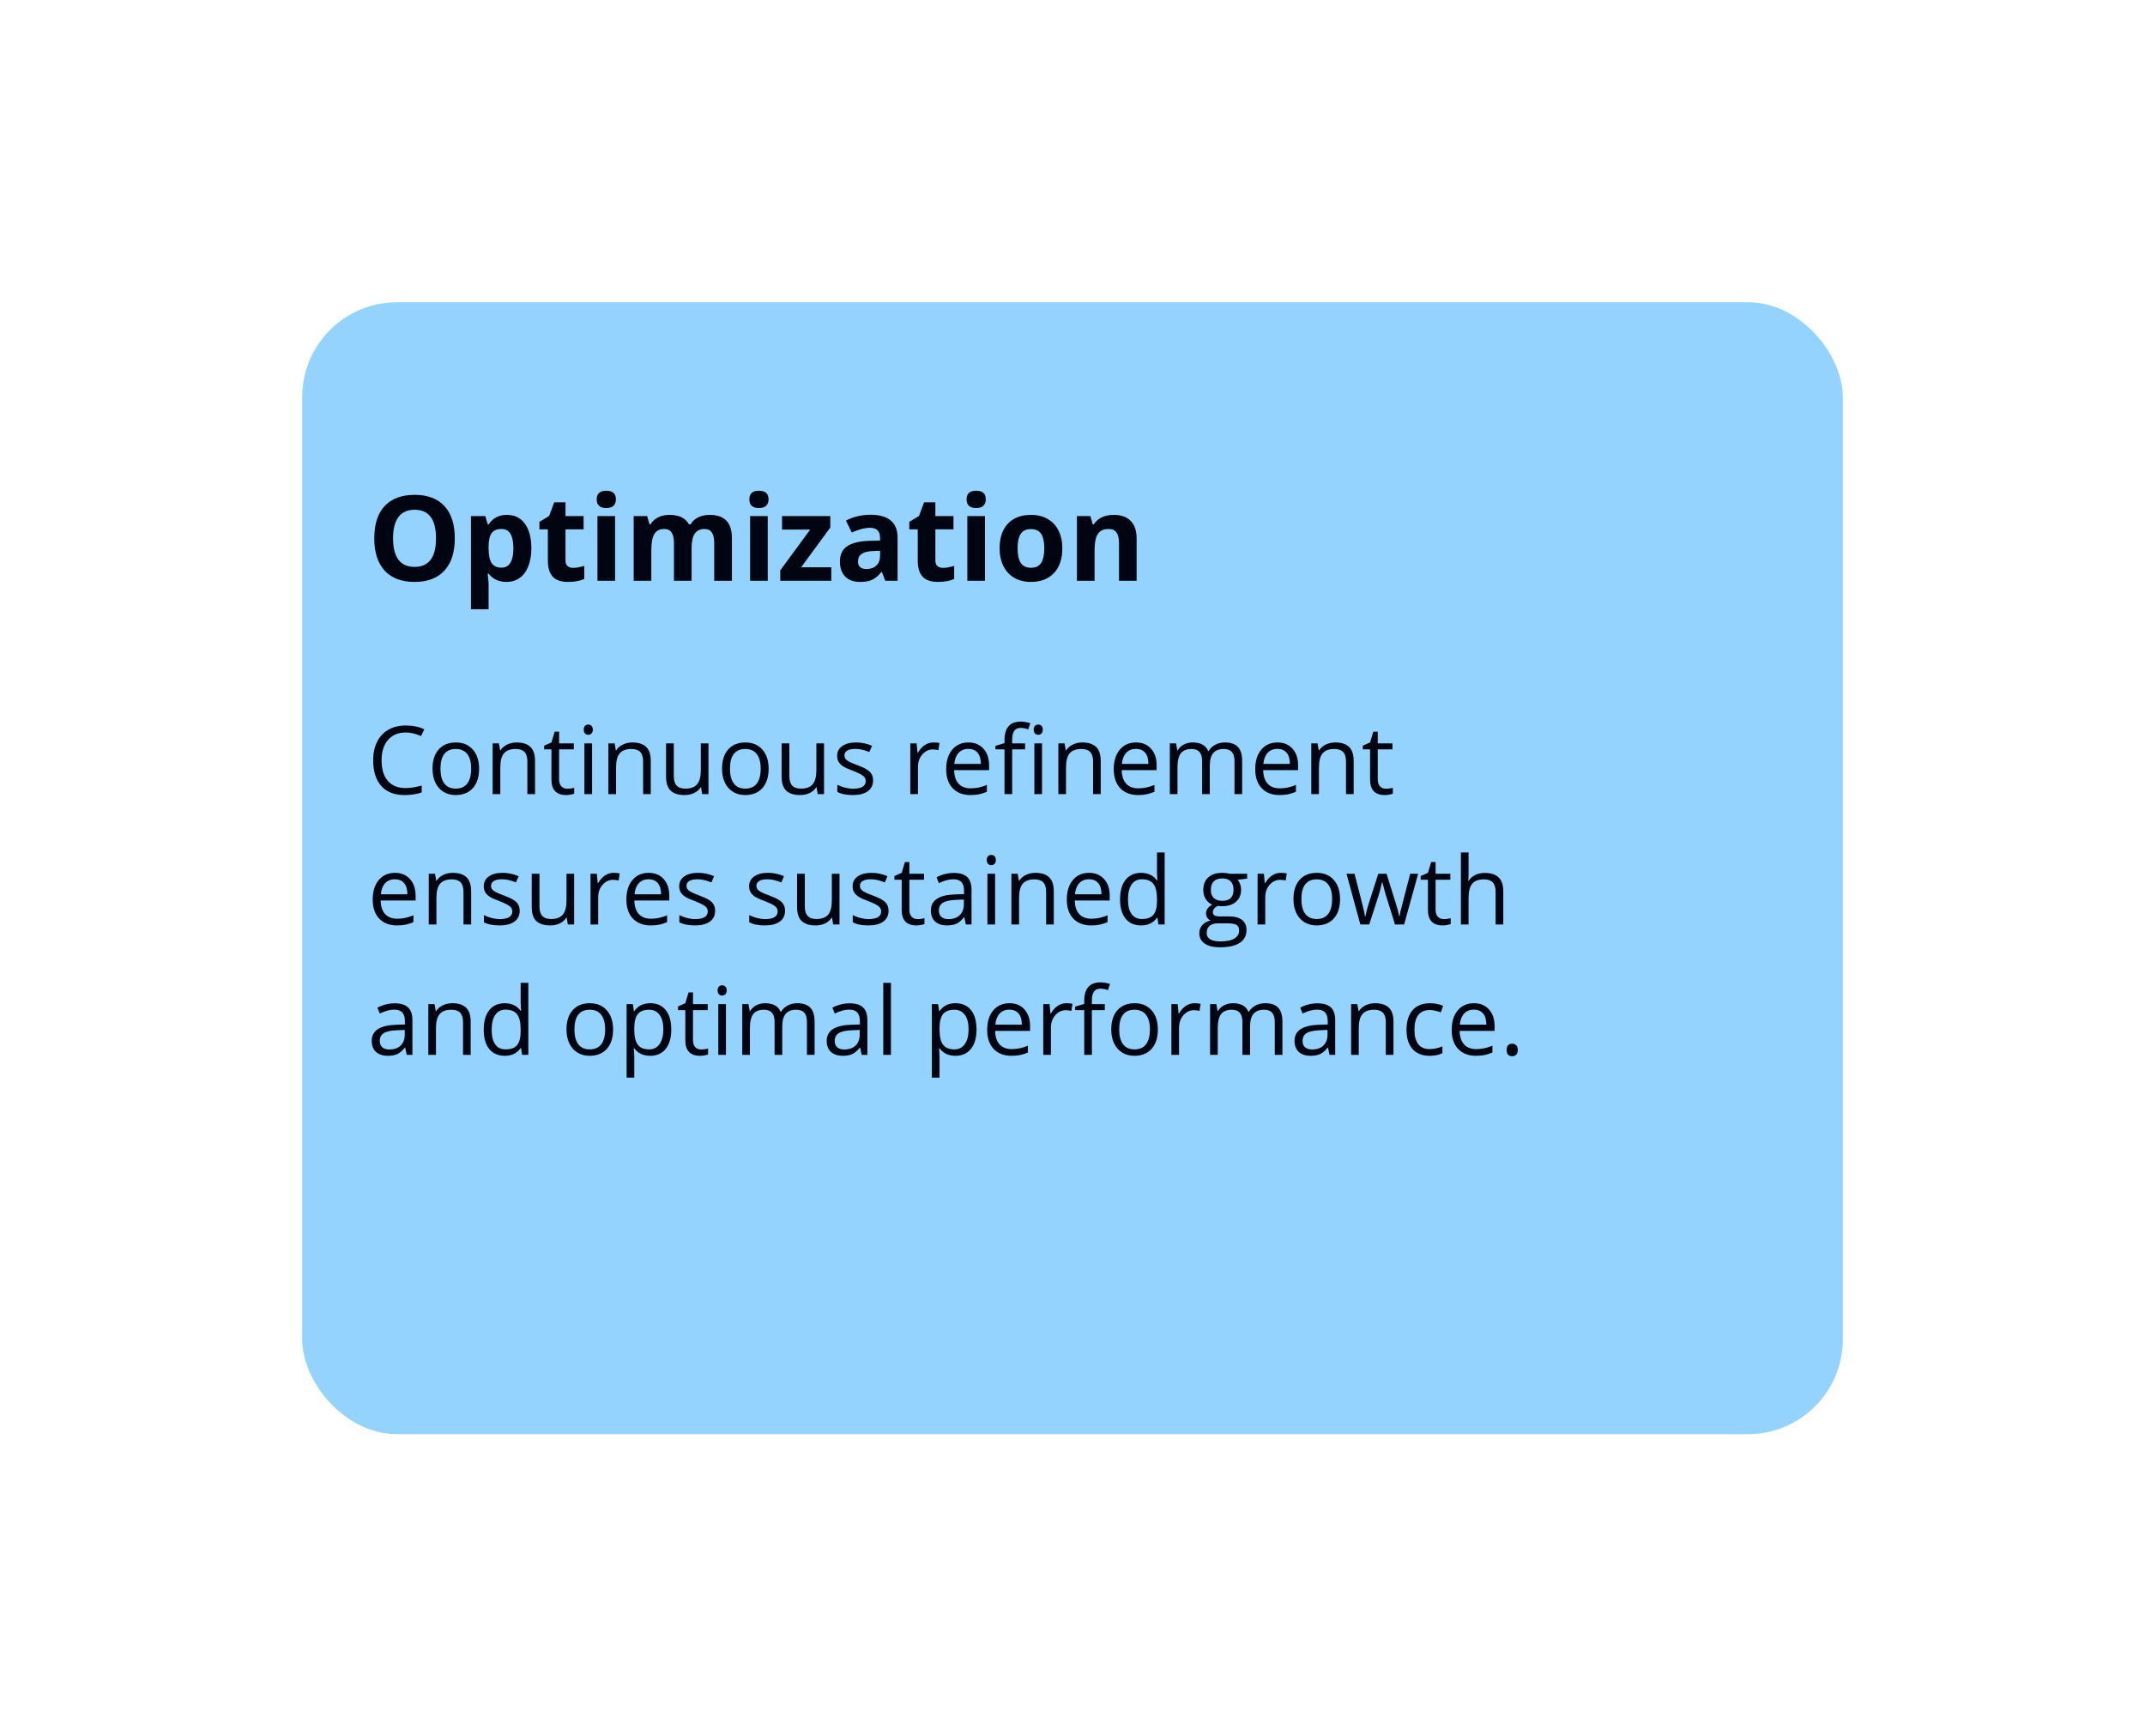 <?xml version="1.0" encoding="UTF-8"?> <svg xmlns="http://www.w3.org/2000/svg" width="362" height="293" viewBox="0 0 362 293" fill="none"><g filter="url(#filter0_d_44_259)"><rect x="42" y="47" width="260" height="191" rx="16" fill="#95D3FF"></rect></g><path d="M76.756 90.842C76.756 93.205 76.17 95.022 74.998 96.291C73.826 97.561 72.147 98.195 69.959 98.195C67.772 98.195 66.092 97.561 64.92 96.291C63.748 95.022 63.162 93.199 63.162 90.822C63.162 88.446 63.748 86.633 64.92 85.383C66.098 84.126 67.784 83.498 69.978 83.498C72.172 83.498 73.849 84.13 75.008 85.393C76.173 86.656 76.756 88.472 76.756 90.842ZM66.336 90.842C66.336 92.437 66.639 93.638 67.244 94.445C67.85 95.253 68.755 95.656 69.959 95.656C72.374 95.656 73.582 94.051 73.582 90.842C73.582 87.626 72.381 86.018 69.978 86.018C68.774 86.018 67.866 86.424 67.254 87.238C66.642 88.046 66.336 89.247 66.336 90.842ZM85.477 98.195C84.194 98.195 83.188 97.73 82.459 96.799H82.303C82.407 97.71 82.459 98.238 82.459 98.381V102.805H79.481V87.082H81.902L82.322 88.498H82.459C83.156 87.417 84.188 86.877 85.555 86.877C86.844 86.877 87.853 87.375 88.582 88.371C89.311 89.367 89.676 90.751 89.676 92.522C89.676 93.687 89.503 94.699 89.158 95.559C88.82 96.418 88.335 97.072 87.703 97.522C87.072 97.971 86.329 98.195 85.477 98.195ZM84.598 89.26C83.862 89.26 83.325 89.488 82.986 89.943C82.648 90.393 82.472 91.138 82.459 92.18V92.502C82.459 93.674 82.632 94.514 82.977 95.022C83.328 95.529 83.882 95.783 84.637 95.783C85.971 95.783 86.639 94.683 86.639 92.482C86.639 91.408 86.473 90.604 86.141 90.07C85.815 89.53 85.301 89.26 84.598 89.26ZM96.736 95.822C97.257 95.822 97.882 95.708 98.611 95.481V97.697C97.869 98.029 96.958 98.195 95.877 98.195C94.686 98.195 93.816 97.896 93.269 97.297C92.729 96.691 92.459 95.787 92.459 94.582V89.318H91.033V88.059L92.674 87.062L93.533 84.758H95.438V87.082H98.494V89.318H95.438V94.582C95.438 95.005 95.555 95.318 95.789 95.519C96.03 95.721 96.346 95.822 96.736 95.822ZM100.701 84.26C100.701 83.29 101.242 82.805 102.322 82.805C103.403 82.805 103.943 83.29 103.943 84.26C103.943 84.722 103.807 85.083 103.533 85.344C103.266 85.598 102.863 85.725 102.322 85.725C101.242 85.725 100.701 85.236 100.701 84.26ZM103.807 98H100.828V87.082H103.807V98ZM116.717 98H113.738V91.623C113.738 90.835 113.605 90.246 113.338 89.856C113.077 89.458 112.664 89.26 112.098 89.26C111.336 89.26 110.783 89.54 110.438 90.1C110.092 90.659 109.92 91.581 109.92 92.863V98H106.941V87.082H109.217L109.617 88.478H109.783C110.076 87.977 110.499 87.587 111.053 87.307C111.606 87.02 112.241 86.877 112.957 86.877C114.591 86.877 115.698 87.411 116.277 88.478H116.541C116.834 87.971 117.264 87.577 117.83 87.297C118.403 87.017 119.048 86.877 119.764 86.877C121.001 86.877 121.935 87.196 122.566 87.834C123.204 88.466 123.523 89.481 123.523 90.881V98H120.535V91.623C120.535 90.835 120.402 90.246 120.135 89.856C119.874 89.458 119.461 89.26 118.895 89.26C118.165 89.26 117.618 89.52 117.254 90.041C116.896 90.562 116.717 91.389 116.717 92.522V98ZM126.463 84.26C126.463 83.29 127.003 82.805 128.084 82.805C129.165 82.805 129.705 83.29 129.705 84.26C129.705 84.722 129.568 85.083 129.295 85.344C129.028 85.598 128.624 85.725 128.084 85.725C127.003 85.725 126.463 85.236 126.463 84.26ZM129.568 98H126.59V87.082H129.568V98ZM140.301 98H131.678V96.242L136.736 89.357H131.98V87.082H140.125V89.016L135.203 95.725H140.301V98ZM149.402 98L148.826 96.516H148.748C148.247 97.147 147.729 97.587 147.195 97.834C146.668 98.075 145.978 98.195 145.125 98.195C144.077 98.195 143.25 97.896 142.645 97.297C142.046 96.698 141.746 95.845 141.746 94.738C141.746 93.579 142.15 92.727 142.957 92.18C143.771 91.626 144.995 91.32 146.629 91.262L148.523 91.203V90.725C148.523 89.618 147.957 89.064 146.824 89.064C145.952 89.064 144.926 89.328 143.748 89.856L142.762 87.844C144.018 87.186 145.411 86.857 146.941 86.857C148.406 86.857 149.529 87.176 150.311 87.814C151.092 88.453 151.482 89.422 151.482 90.725V98H149.402ZM148.523 92.941L147.371 92.981C146.505 93.007 145.861 93.163 145.438 93.449C145.014 93.736 144.803 94.172 144.803 94.758C144.803 95.598 145.285 96.018 146.248 96.018C146.938 96.018 147.488 95.819 147.898 95.422C148.315 95.025 148.523 94.497 148.523 93.84V92.941ZM159.158 95.822C159.679 95.822 160.304 95.708 161.033 95.481V97.697C160.291 98.029 159.38 98.195 158.299 98.195C157.107 98.195 156.238 97.896 155.691 97.297C155.151 96.691 154.881 95.787 154.881 94.582V89.318H153.455V88.059L155.096 87.062L155.955 84.758H157.859V87.082H160.916V89.318H157.859V94.582C157.859 95.005 157.977 95.318 158.211 95.519C158.452 95.721 158.768 95.822 159.158 95.822ZM163.123 84.26C163.123 83.29 163.663 82.805 164.744 82.805C165.825 82.805 166.365 83.29 166.365 84.26C166.365 84.722 166.229 85.083 165.955 85.344C165.688 85.598 165.285 85.725 164.744 85.725C163.663 85.725 163.123 85.236 163.123 84.26ZM166.229 98H163.25V87.082H166.229V98ZM171.736 92.522C171.736 93.602 171.912 94.419 172.264 94.973C172.622 95.526 173.201 95.803 174.002 95.803C174.796 95.803 175.366 95.529 175.711 94.982C176.062 94.429 176.238 93.609 176.238 92.522C176.238 91.441 176.062 90.63 175.711 90.09C175.359 89.549 174.783 89.279 173.982 89.279C173.188 89.279 172.615 89.549 172.264 90.09C171.912 90.624 171.736 91.434 171.736 92.522ZM179.285 92.522C179.285 94.299 178.816 95.689 177.879 96.691C176.941 97.694 175.636 98.195 173.963 98.195C172.915 98.195 171.99 97.967 171.189 97.512C170.389 97.049 169.773 96.389 169.344 95.529C168.914 94.67 168.699 93.667 168.699 92.522C168.699 90.738 169.165 89.351 170.096 88.361C171.027 87.372 172.335 86.877 174.021 86.877C175.07 86.877 175.994 87.105 176.795 87.561C177.596 88.016 178.211 88.671 178.641 89.523C179.07 90.376 179.285 91.376 179.285 92.522ZM191.824 98H188.846V91.623C188.846 90.835 188.706 90.246 188.426 89.856C188.146 89.458 187.7 89.26 187.088 89.26C186.255 89.26 185.652 89.54 185.281 90.1C184.91 90.653 184.725 91.574 184.725 92.863V98H181.746V87.082H184.021L184.422 88.478H184.588C184.92 87.951 185.376 87.554 185.955 87.287C186.541 87.014 187.205 86.877 187.947 86.877C189.217 86.877 190.18 87.222 190.838 87.912C191.495 88.596 191.824 89.585 191.824 90.881V98Z" fill="#000611"></path><path d="M68.461 123.602C67.206 123.602 66.213 124.021 65.484 124.859C64.76 125.693 64.398 126.836 64.398 128.289C64.398 129.784 64.747 130.94 65.445 131.758C66.148 132.57 67.148 132.977 68.445 132.977C69.242 132.977 70.151 132.833 71.172 132.547V133.711C70.38 134.008 69.404 134.156 68.242 134.156C66.56 134.156 65.26 133.646 64.344 132.625C63.432 131.604 62.977 130.154 62.977 128.273C62.977 127.096 63.195 126.065 63.633 125.18C64.076 124.294 64.711 123.612 65.539 123.133C66.372 122.654 67.352 122.414 68.477 122.414C69.674 122.414 70.721 122.633 71.617 123.07L71.055 124.211C70.19 123.805 69.326 123.602 68.461 123.602ZM80.859 129.711C80.859 131.107 80.508 132.198 79.805 132.984C79.102 133.766 78.13 134.156 76.891 134.156C76.125 134.156 75.445 133.977 74.852 133.617C74.258 133.258 73.799 132.742 73.477 132.07C73.154 131.398 72.992 130.612 72.992 129.711C72.992 128.315 73.341 127.229 74.039 126.453C74.737 125.672 75.706 125.281 76.945 125.281C78.143 125.281 79.094 125.68 79.797 126.477C80.505 127.273 80.859 128.352 80.859 129.711ZM74.336 129.711C74.336 130.805 74.555 131.638 74.992 132.211C75.43 132.784 76.073 133.07 76.922 133.07C77.771 133.07 78.414 132.786 78.852 132.219C79.294 131.646 79.516 130.81 79.516 129.711C79.516 128.622 79.294 127.797 78.852 127.234C78.414 126.667 77.766 126.383 76.906 126.383C76.057 126.383 75.417 126.661 74.984 127.219C74.552 127.776 74.336 128.607 74.336 129.711ZM89 134V128.461C89 127.763 88.841 127.242 88.523 126.898C88.206 126.555 87.708 126.383 87.031 126.383C86.135 126.383 85.479 126.625 85.062 127.109C84.646 127.594 84.438 128.393 84.438 129.508V134H83.141V125.438H84.195L84.406 126.609H84.469C84.734 126.188 85.107 125.862 85.586 125.633C86.065 125.398 86.599 125.281 87.188 125.281C88.219 125.281 88.995 125.531 89.516 126.031C90.037 126.526 90.297 127.32 90.297 128.414V134H89ZM95.734 133.086C95.963 133.086 96.185 133.07 96.398 133.039C96.612 133.003 96.781 132.966 96.906 132.93V133.922C96.766 133.99 96.557 134.044 96.281 134.086C96.01 134.133 95.766 134.156 95.547 134.156C93.891 134.156 93.062 133.284 93.062 131.539V126.445H91.836V125.82L93.062 125.281L93.609 123.453H94.359V125.438H96.844V126.445H94.359V131.484C94.359 132 94.482 132.396 94.727 132.672C94.971 132.948 95.307 133.086 95.734 133.086ZM99.922 134H98.625V125.438H99.922V134ZM98.516 123.117C98.516 122.82 98.588 122.604 98.734 122.469C98.88 122.328 99.062 122.258 99.281 122.258C99.49 122.258 99.669 122.328 99.82 122.469C99.971 122.609 100.047 122.826 100.047 123.117C100.047 123.409 99.971 123.628 99.82 123.773C99.669 123.914 99.49 123.984 99.281 123.984C99.062 123.984 98.88 123.914 98.734 123.773C98.588 123.628 98.516 123.409 98.516 123.117ZM108.531 134V128.461C108.531 127.763 108.372 127.242 108.055 126.898C107.737 126.555 107.24 126.383 106.562 126.383C105.667 126.383 105.01 126.625 104.594 127.109C104.177 127.594 103.969 128.393 103.969 129.508V134H102.672V125.438H103.727L103.938 126.609H104C104.266 126.188 104.638 125.862 105.117 125.633C105.596 125.398 106.13 125.281 106.719 125.281C107.75 125.281 108.526 125.531 109.047 126.031C109.568 126.526 109.828 127.32 109.828 128.414V134H108.531ZM113.719 125.438V130.992C113.719 131.69 113.878 132.211 114.195 132.555C114.513 132.898 115.01 133.07 115.688 133.07C116.583 133.07 117.237 132.826 117.648 132.336C118.065 131.846 118.273 131.047 118.273 129.938V125.438H119.57V134H118.5L118.312 132.852H118.242C117.977 133.273 117.607 133.596 117.133 133.82C116.664 134.044 116.128 134.156 115.523 134.156C114.482 134.156 113.701 133.909 113.18 133.414C112.664 132.919 112.406 132.128 112.406 131.039V125.438H113.719ZM129.719 129.711C129.719 131.107 129.367 132.198 128.664 132.984C127.961 133.766 126.99 134.156 125.75 134.156C124.984 134.156 124.305 133.977 123.711 133.617C123.117 133.258 122.659 132.742 122.336 132.07C122.013 131.398 121.852 130.612 121.852 129.711C121.852 128.315 122.201 127.229 122.898 126.453C123.596 125.672 124.565 125.281 125.805 125.281C127.003 125.281 127.953 125.68 128.656 126.477C129.365 127.273 129.719 128.352 129.719 129.711ZM123.195 129.711C123.195 130.805 123.414 131.638 123.852 132.211C124.289 132.784 124.932 133.07 125.781 133.07C126.63 133.07 127.273 132.786 127.711 132.219C128.154 131.646 128.375 130.81 128.375 129.711C128.375 128.622 128.154 127.797 127.711 127.234C127.273 126.667 126.625 126.383 125.766 126.383C124.917 126.383 124.276 126.661 123.844 127.219C123.411 127.776 123.195 128.607 123.195 129.711ZM133.219 125.438V130.992C133.219 131.69 133.378 132.211 133.695 132.555C134.013 132.898 134.51 133.07 135.188 133.07C136.083 133.07 136.737 132.826 137.148 132.336C137.565 131.846 137.773 131.047 137.773 129.938V125.438H139.07V134H138L137.812 132.852H137.742C137.477 133.273 137.107 133.596 136.633 133.82C136.164 134.044 135.628 134.156 135.023 134.156C133.982 134.156 133.201 133.909 132.68 133.414C132.164 132.919 131.906 132.128 131.906 131.039V125.438H133.219ZM147.352 131.664C147.352 132.461 147.055 133.076 146.461 133.508C145.867 133.94 145.034 134.156 143.961 134.156C142.826 134.156 141.94 133.977 141.305 133.617V132.414C141.716 132.622 142.156 132.786 142.625 132.906C143.099 133.026 143.555 133.086 143.992 133.086C144.669 133.086 145.19 132.979 145.555 132.766C145.919 132.547 146.102 132.216 146.102 131.773C146.102 131.44 145.956 131.156 145.664 130.922C145.378 130.682 144.815 130.401 143.977 130.078C143.18 129.781 142.612 129.523 142.273 129.305C141.94 129.081 141.69 128.828 141.523 128.547C141.362 128.266 141.281 127.93 141.281 127.539C141.281 126.841 141.565 126.292 142.133 125.891C142.701 125.484 143.479 125.281 144.469 125.281C145.391 125.281 146.292 125.469 147.172 125.844L146.711 126.898C145.852 126.544 145.073 126.367 144.375 126.367C143.76 126.367 143.297 126.464 142.984 126.656C142.672 126.849 142.516 127.115 142.516 127.453C142.516 127.682 142.573 127.878 142.688 128.039C142.807 128.201 142.997 128.354 143.258 128.5C143.518 128.646 144.018 128.857 144.758 129.133C145.773 129.503 146.458 129.875 146.812 130.25C147.172 130.625 147.352 131.096 147.352 131.664ZM157.531 125.281C157.911 125.281 158.253 125.312 158.555 125.375L158.375 126.578C158.021 126.5 157.708 126.461 157.438 126.461C156.745 126.461 156.151 126.742 155.656 127.305C155.167 127.867 154.922 128.568 154.922 129.406V134H153.625V125.438H154.695L154.844 127.023H154.906C155.224 126.466 155.607 126.036 156.055 125.734C156.503 125.432 156.995 125.281 157.531 125.281ZM163.773 134.156C162.508 134.156 161.508 133.771 160.773 133C160.044 132.229 159.68 131.159 159.68 129.789C159.68 128.409 160.018 127.312 160.695 126.5C161.378 125.688 162.292 125.281 163.438 125.281C164.51 125.281 165.359 125.635 165.984 126.344C166.609 127.047 166.922 127.977 166.922 129.133V129.953H161.023C161.049 130.958 161.302 131.721 161.781 132.242C162.266 132.763 162.945 133.023 163.82 133.023C164.742 133.023 165.654 132.831 166.555 132.445V133.602C166.096 133.799 165.661 133.94 165.25 134.023C164.844 134.112 164.352 134.156 163.773 134.156ZM163.422 126.367C162.734 126.367 162.185 126.591 161.773 127.039C161.367 127.487 161.128 128.107 161.055 128.898H165.531C165.531 128.081 165.349 127.456 164.984 127.023C164.62 126.586 164.099 126.367 163.422 126.367ZM173 126.445H170.82V134H169.523V126.445H167.992V125.859L169.523 125.391V124.914C169.523 122.81 170.443 121.758 172.281 121.758C172.734 121.758 173.266 121.849 173.875 122.031L173.539 123.07C173.039 122.909 172.612 122.828 172.258 122.828C171.768 122.828 171.406 122.992 171.172 123.32C170.938 123.643 170.82 124.164 170.82 124.883V125.438H173V126.445ZM175.859 134H174.562V125.438H175.859V134ZM174.453 123.117C174.453 122.82 174.526 122.604 174.672 122.469C174.818 122.328 175 122.258 175.219 122.258C175.427 122.258 175.607 122.328 175.758 122.469C175.909 122.609 175.984 122.826 175.984 123.117C175.984 123.409 175.909 123.628 175.758 123.773C175.607 123.914 175.427 123.984 175.219 123.984C175 123.984 174.818 123.914 174.672 123.773C174.526 123.628 174.453 123.409 174.453 123.117ZM184.469 134V128.461C184.469 127.763 184.31 127.242 183.992 126.898C183.674 126.555 183.177 126.383 182.5 126.383C181.604 126.383 180.948 126.625 180.531 127.109C180.115 127.594 179.906 128.393 179.906 129.508V134H178.609V125.438H179.664L179.875 126.609H179.938C180.203 126.188 180.576 125.862 181.055 125.633C181.534 125.398 182.068 125.281 182.656 125.281C183.688 125.281 184.464 125.531 184.984 126.031C185.505 126.526 185.766 127.32 185.766 128.414V134H184.469ZM192.055 134.156C190.789 134.156 189.789 133.771 189.055 133C188.326 132.229 187.961 131.159 187.961 129.789C187.961 128.409 188.299 127.312 188.977 126.5C189.659 125.688 190.573 125.281 191.719 125.281C192.792 125.281 193.641 125.635 194.266 126.344C194.891 127.047 195.203 127.977 195.203 129.133V129.953H189.305C189.331 130.958 189.583 131.721 190.062 132.242C190.547 132.763 191.227 133.023 192.102 133.023C193.023 133.023 193.935 132.831 194.836 132.445V133.602C194.378 133.799 193.943 133.94 193.531 134.023C193.125 134.112 192.633 134.156 192.055 134.156ZM191.703 126.367C191.016 126.367 190.466 126.591 190.055 127.039C189.648 127.487 189.409 128.107 189.336 128.898H193.812C193.812 128.081 193.63 127.456 193.266 127.023C192.901 126.586 192.38 126.367 191.703 126.367ZM208.336 134V128.43C208.336 127.747 208.19 127.237 207.898 126.898C207.607 126.555 207.154 126.383 206.539 126.383C205.732 126.383 205.135 126.615 204.75 127.078C204.365 127.542 204.172 128.255 204.172 129.219V134H202.875V128.43C202.875 127.747 202.729 127.237 202.438 126.898C202.146 126.555 201.69 126.383 201.07 126.383C200.258 126.383 199.661 126.628 199.281 127.117C198.906 127.602 198.719 128.398 198.719 129.508V134H197.422V125.438H198.477L198.688 126.609H198.75C198.995 126.193 199.339 125.867 199.781 125.633C200.229 125.398 200.729 125.281 201.281 125.281C202.62 125.281 203.495 125.766 203.906 126.734H203.969C204.224 126.286 204.594 125.932 205.078 125.672C205.562 125.411 206.115 125.281 206.734 125.281C207.703 125.281 208.427 125.531 208.906 126.031C209.391 126.526 209.633 127.32 209.633 128.414V134H208.336ZM215.93 134.156C214.664 134.156 213.664 133.771 212.93 133C212.201 132.229 211.836 131.159 211.836 129.789C211.836 128.409 212.174 127.312 212.852 126.5C213.534 125.688 214.448 125.281 215.594 125.281C216.667 125.281 217.516 125.635 218.141 126.344C218.766 127.047 219.078 127.977 219.078 129.133V129.953H213.18C213.206 130.958 213.458 131.721 213.938 132.242C214.422 132.763 215.102 133.023 215.977 133.023C216.898 133.023 217.81 132.831 218.711 132.445V133.602C218.253 133.799 217.818 133.94 217.406 134.023C217 134.112 216.508 134.156 215.93 134.156ZM215.578 126.367C214.891 126.367 214.341 126.591 213.93 127.039C213.523 127.487 213.284 128.107 213.211 128.898H217.688C217.688 128.081 217.505 127.456 217.141 127.023C216.776 126.586 216.255 126.367 215.578 126.367ZM227.156 134V128.461C227.156 127.763 226.997 127.242 226.68 126.898C226.362 126.555 225.865 126.383 225.188 126.383C224.292 126.383 223.635 126.625 223.219 127.109C222.802 127.594 222.594 128.393 222.594 129.508V134H221.297V125.438H222.352L222.562 126.609H222.625C222.891 126.188 223.263 125.862 223.742 125.633C224.221 125.398 224.755 125.281 225.344 125.281C226.375 125.281 227.151 125.531 227.672 126.031C228.193 126.526 228.453 127.32 228.453 128.414V134H227.156ZM233.891 133.086C234.12 133.086 234.341 133.07 234.555 133.039C234.768 133.003 234.938 132.966 235.062 132.93V133.922C234.922 133.99 234.714 134.044 234.438 134.086C234.167 134.133 233.922 134.156 233.703 134.156C232.047 134.156 231.219 133.284 231.219 131.539V126.445H229.992V125.82L231.219 125.281L231.766 123.453H232.516V125.438H235V126.445H232.516V131.484C232.516 132 232.638 132.396 232.883 132.672C233.128 132.948 233.464 133.086 233.891 133.086ZM66.992 156.156C65.727 156.156 64.727 155.771 63.992 155C63.263 154.229 62.898 153.159 62.898 151.789C62.898 150.409 63.237 149.312 63.914 148.5C64.596 147.688 65.51 147.281 66.656 147.281C67.729 147.281 68.578 147.635 69.203 148.344C69.828 149.047 70.141 149.977 70.141 151.133V151.953H64.242C64.268 152.958 64.521 153.721 65 154.242C65.484 154.763 66.164 155.023 67.039 155.023C67.961 155.023 68.872 154.831 69.773 154.445V155.602C69.315 155.799 68.88 155.94 68.469 156.023C68.062 156.112 67.57 156.156 66.992 156.156ZM66.641 148.367C65.953 148.367 65.404 148.591 64.992 149.039C64.586 149.487 64.346 150.107 64.273 150.898H68.75C68.75 150.081 68.568 149.456 68.203 149.023C67.838 148.586 67.318 148.367 66.641 148.367ZM78.219 156V150.461C78.219 149.763 78.06 149.242 77.742 148.898C77.424 148.555 76.927 148.383 76.25 148.383C75.354 148.383 74.698 148.625 74.281 149.109C73.865 149.594 73.656 150.393 73.656 151.508V156H72.359V147.438H73.414L73.625 148.609H73.688C73.953 148.188 74.326 147.862 74.805 147.633C75.284 147.398 75.818 147.281 76.406 147.281C77.438 147.281 78.213 147.531 78.734 148.031C79.255 148.526 79.516 149.32 79.516 150.414V156H78.219ZM87.711 153.664C87.711 154.461 87.414 155.076 86.82 155.508C86.227 155.94 85.393 156.156 84.32 156.156C83.185 156.156 82.299 155.977 81.664 155.617V154.414C82.076 154.622 82.516 154.786 82.984 154.906C83.458 155.026 83.914 155.086 84.352 155.086C85.029 155.086 85.549 154.979 85.914 154.766C86.279 154.547 86.461 154.216 86.461 153.773C86.461 153.44 86.315 153.156 86.023 152.922C85.737 152.682 85.174 152.401 84.336 152.078C83.539 151.781 82.971 151.523 82.633 151.305C82.299 151.081 82.049 150.828 81.883 150.547C81.721 150.266 81.641 149.93 81.641 149.539C81.641 148.841 81.924 148.292 82.492 147.891C83.06 147.484 83.838 147.281 84.828 147.281C85.75 147.281 86.651 147.469 87.531 147.844L87.07 148.898C86.211 148.544 85.432 148.367 84.734 148.367C84.12 148.367 83.656 148.464 83.344 148.656C83.031 148.849 82.875 149.115 82.875 149.453C82.875 149.682 82.932 149.878 83.047 150.039C83.167 150.201 83.357 150.354 83.617 150.5C83.878 150.646 84.378 150.857 85.117 151.133C86.133 151.503 86.818 151.875 87.172 152.25C87.531 152.625 87.711 153.096 87.711 153.664ZM91.047 147.438V152.992C91.047 153.69 91.206 154.211 91.523 154.555C91.841 154.898 92.338 155.07 93.016 155.07C93.912 155.07 94.565 154.826 94.977 154.336C95.393 153.846 95.602 153.047 95.602 151.938V147.438H96.898V156H95.828L95.641 154.852H95.57C95.305 155.273 94.935 155.596 94.461 155.82C93.992 156.044 93.456 156.156 92.852 156.156C91.81 156.156 91.029 155.909 90.508 155.414C89.992 154.919 89.734 154.128 89.734 153.039V147.438H91.047ZM103.562 147.281C103.943 147.281 104.284 147.312 104.586 147.375L104.406 148.578C104.052 148.5 103.74 148.461 103.469 148.461C102.776 148.461 102.182 148.742 101.688 149.305C101.198 149.867 100.953 150.568 100.953 151.406V156H99.656V147.438H100.727L100.875 149.023H100.938C101.255 148.466 101.638 148.036 102.086 147.734C102.534 147.432 103.026 147.281 103.562 147.281ZM109.805 156.156C108.539 156.156 107.539 155.771 106.805 155C106.076 154.229 105.711 153.159 105.711 151.789C105.711 150.409 106.049 149.312 106.727 148.5C107.409 147.688 108.323 147.281 109.469 147.281C110.542 147.281 111.391 147.635 112.016 148.344C112.641 149.047 112.953 149.977 112.953 151.133V151.953H107.055C107.081 152.958 107.333 153.721 107.812 154.242C108.297 154.763 108.977 155.023 109.852 155.023C110.773 155.023 111.685 154.831 112.586 154.445V155.602C112.128 155.799 111.693 155.94 111.281 156.023C110.875 156.112 110.383 156.156 109.805 156.156ZM109.453 148.367C108.766 148.367 108.216 148.591 107.805 149.039C107.398 149.487 107.159 150.107 107.086 150.898H111.562C111.562 150.081 111.38 149.456 111.016 149.023C110.651 148.586 110.13 148.367 109.453 148.367ZM120.695 153.664C120.695 154.461 120.398 155.076 119.805 155.508C119.211 155.94 118.378 156.156 117.305 156.156C116.169 156.156 115.284 155.977 114.648 155.617V154.414C115.06 154.622 115.5 154.786 115.969 154.906C116.443 155.026 116.898 155.086 117.336 155.086C118.013 155.086 118.534 154.979 118.898 154.766C119.263 154.547 119.445 154.216 119.445 153.773C119.445 153.44 119.299 153.156 119.008 152.922C118.721 152.682 118.159 152.401 117.32 152.078C116.523 151.781 115.956 151.523 115.617 151.305C115.284 151.081 115.034 150.828 114.867 150.547C114.706 150.266 114.625 149.93 114.625 149.539C114.625 148.841 114.909 148.292 115.477 147.891C116.044 147.484 116.823 147.281 117.812 147.281C118.734 147.281 119.635 147.469 120.516 147.844L120.055 148.898C119.195 148.544 118.417 148.367 117.719 148.367C117.104 148.367 116.641 148.464 116.328 148.656C116.016 148.849 115.859 149.115 115.859 149.453C115.859 149.682 115.917 149.878 116.031 150.039C116.151 150.201 116.341 150.354 116.602 150.5C116.862 150.646 117.362 150.857 118.102 151.133C119.117 151.503 119.802 151.875 120.156 152.25C120.516 152.625 120.695 153.096 120.695 153.664ZM132.492 153.664C132.492 154.461 132.195 155.076 131.602 155.508C131.008 155.94 130.174 156.156 129.102 156.156C127.966 156.156 127.081 155.977 126.445 155.617V154.414C126.857 154.622 127.297 154.786 127.766 154.906C128.24 155.026 128.695 155.086 129.133 155.086C129.81 155.086 130.331 154.979 130.695 154.766C131.06 154.547 131.242 154.216 131.242 153.773C131.242 153.44 131.096 153.156 130.805 152.922C130.518 152.682 129.956 152.401 129.117 152.078C128.32 151.781 127.753 151.523 127.414 151.305C127.081 151.081 126.831 150.828 126.664 150.547C126.503 150.266 126.422 149.93 126.422 149.539C126.422 148.841 126.706 148.292 127.273 147.891C127.841 147.484 128.62 147.281 129.609 147.281C130.531 147.281 131.432 147.469 132.312 147.844L131.852 148.898C130.992 148.544 130.214 148.367 129.516 148.367C128.901 148.367 128.438 148.464 128.125 148.656C127.812 148.849 127.656 149.115 127.656 149.453C127.656 149.682 127.714 149.878 127.828 150.039C127.948 150.201 128.138 150.354 128.398 150.5C128.659 150.646 129.159 150.857 129.898 151.133C130.914 151.503 131.599 151.875 131.953 152.25C132.312 152.625 132.492 153.096 132.492 153.664ZM135.828 147.438V152.992C135.828 153.69 135.987 154.211 136.305 154.555C136.622 154.898 137.12 155.07 137.797 155.07C138.693 155.07 139.346 154.826 139.758 154.336C140.174 153.846 140.383 153.047 140.383 151.938V147.438H141.68V156H140.609L140.422 154.852H140.352C140.086 155.273 139.716 155.596 139.242 155.82C138.773 156.044 138.237 156.156 137.633 156.156C136.591 156.156 135.81 155.909 135.289 155.414C134.773 154.919 134.516 154.128 134.516 153.039V147.438H135.828ZM149.961 153.664C149.961 154.461 149.664 155.076 149.07 155.508C148.477 155.94 147.643 156.156 146.57 156.156C145.435 156.156 144.549 155.977 143.914 155.617V154.414C144.326 154.622 144.766 154.786 145.234 154.906C145.708 155.026 146.164 155.086 146.602 155.086C147.279 155.086 147.799 154.979 148.164 154.766C148.529 154.547 148.711 154.216 148.711 153.773C148.711 153.44 148.565 153.156 148.273 152.922C147.987 152.682 147.424 152.401 146.586 152.078C145.789 151.781 145.221 151.523 144.883 151.305C144.549 151.081 144.299 150.828 144.133 150.547C143.971 150.266 143.891 149.93 143.891 149.539C143.891 148.841 144.174 148.292 144.742 147.891C145.31 147.484 146.089 147.281 147.078 147.281C148 147.281 148.901 147.469 149.781 147.844L149.32 148.898C148.461 148.544 147.682 148.367 146.984 148.367C146.37 148.367 145.906 148.464 145.594 148.656C145.281 148.849 145.125 149.115 145.125 149.453C145.125 149.682 145.182 149.878 145.297 150.039C145.417 150.201 145.607 150.354 145.867 150.5C146.128 150.646 146.628 150.857 147.367 151.133C148.383 151.503 149.068 151.875 149.422 152.25C149.781 152.625 149.961 153.096 149.961 153.664ZM154.844 155.086C155.073 155.086 155.294 155.07 155.508 155.039C155.721 155.003 155.891 154.966 156.016 154.93V155.922C155.875 155.99 155.667 156.044 155.391 156.086C155.12 156.133 154.875 156.156 154.656 156.156C153 156.156 152.172 155.284 152.172 153.539V148.445H150.945V147.82L152.172 147.281L152.719 145.453H153.469V147.438H155.953V148.445H153.469V153.484C153.469 154 153.591 154.396 153.836 154.672C154.081 154.948 154.417 155.086 154.844 155.086ZM163 156L162.742 154.781H162.68C162.253 155.318 161.826 155.682 161.398 155.875C160.977 156.062 160.448 156.156 159.812 156.156C158.964 156.156 158.297 155.938 157.812 155.5C157.333 155.062 157.094 154.44 157.094 153.633C157.094 151.904 158.477 150.997 161.242 150.914L162.695 150.867V150.336C162.695 149.664 162.549 149.169 162.258 148.852C161.971 148.529 161.51 148.367 160.875 148.367C160.161 148.367 159.354 148.586 158.453 149.023L158.055 148.031C158.477 147.802 158.938 147.622 159.438 147.492C159.943 147.362 160.448 147.297 160.953 147.297C161.974 147.297 162.729 147.523 163.219 147.977C163.714 148.43 163.961 149.156 163.961 150.156V156H163ZM160.07 155.086C160.878 155.086 161.51 154.865 161.969 154.422C162.432 153.979 162.664 153.359 162.664 152.562V151.789L161.367 151.844C160.336 151.88 159.591 152.042 159.133 152.328C158.68 152.609 158.453 153.049 158.453 153.648C158.453 154.117 158.594 154.474 158.875 154.719C159.161 154.964 159.56 155.086 160.07 155.086ZM167.938 156H166.641V147.438H167.938V156ZM166.531 145.117C166.531 144.82 166.604 144.604 166.75 144.469C166.896 144.328 167.078 144.258 167.297 144.258C167.505 144.258 167.685 144.328 167.836 144.469C167.987 144.609 168.062 144.826 168.062 145.117C168.062 145.409 167.987 145.628 167.836 145.773C167.685 145.914 167.505 145.984 167.297 145.984C167.078 145.984 166.896 145.914 166.75 145.773C166.604 145.628 166.531 145.409 166.531 145.117ZM176.547 156V150.461C176.547 149.763 176.388 149.242 176.07 148.898C175.753 148.555 175.255 148.383 174.578 148.383C173.682 148.383 173.026 148.625 172.609 149.109C172.193 149.594 171.984 150.393 171.984 151.508V156H170.688V147.438H171.742L171.953 148.609H172.016C172.281 148.188 172.654 147.862 173.133 147.633C173.612 147.398 174.146 147.281 174.734 147.281C175.766 147.281 176.542 147.531 177.062 148.031C177.583 148.526 177.844 149.32 177.844 150.414V156H176.547ZM184.133 156.156C182.867 156.156 181.867 155.771 181.133 155C180.404 154.229 180.039 153.159 180.039 151.789C180.039 150.409 180.378 149.312 181.055 148.5C181.737 147.688 182.651 147.281 183.797 147.281C184.87 147.281 185.719 147.635 186.344 148.344C186.969 149.047 187.281 149.977 187.281 151.133V151.953H181.383C181.409 152.958 181.661 153.721 182.141 154.242C182.625 154.763 183.305 155.023 184.18 155.023C185.102 155.023 186.013 154.831 186.914 154.445V155.602C186.456 155.799 186.021 155.94 185.609 156.023C185.203 156.112 184.711 156.156 184.133 156.156ZM183.781 148.367C183.094 148.367 182.544 148.591 182.133 149.039C181.727 149.487 181.487 150.107 181.414 150.898H185.891C185.891 150.081 185.708 149.456 185.344 149.023C184.979 148.586 184.458 148.367 183.781 148.367ZM195.328 154.852H195.258C194.659 155.721 193.763 156.156 192.57 156.156C191.451 156.156 190.578 155.773 189.953 155.008C189.333 154.242 189.023 153.154 189.023 151.742C189.023 150.331 189.336 149.234 189.961 148.453C190.586 147.672 191.456 147.281 192.57 147.281C193.732 147.281 194.622 147.703 195.242 148.547H195.344L195.289 147.93L195.258 147.328V143.844H196.555V156H195.5L195.328 154.852ZM192.734 155.07C193.62 155.07 194.26 154.831 194.656 154.352C195.057 153.867 195.258 153.089 195.258 152.016V151.742C195.258 150.529 195.055 149.664 194.648 149.148C194.247 148.628 193.604 148.367 192.719 148.367C191.958 148.367 191.375 148.664 190.969 149.258C190.568 149.846 190.367 150.68 190.367 151.758C190.367 152.852 190.568 153.677 190.969 154.234C191.37 154.792 191.958 155.07 192.734 155.07ZM210.477 147.438V148.258L208.891 148.445C209.036 148.628 209.167 148.867 209.281 149.164C209.396 149.456 209.453 149.786 209.453 150.156C209.453 150.995 209.167 151.664 208.594 152.164C208.021 152.664 207.234 152.914 206.234 152.914C205.979 152.914 205.74 152.893 205.516 152.852C204.964 153.143 204.688 153.51 204.688 153.953C204.688 154.188 204.784 154.362 204.977 154.477C205.169 154.586 205.5 154.641 205.969 154.641H207.484C208.411 154.641 209.122 154.836 209.617 155.227C210.117 155.617 210.367 156.185 210.367 156.93C210.367 157.878 209.987 158.599 209.227 159.094C208.466 159.594 207.357 159.844 205.898 159.844C204.779 159.844 203.914 159.635 203.305 159.219C202.701 158.802 202.398 158.214 202.398 157.453C202.398 156.932 202.565 156.482 202.898 156.102C203.232 155.721 203.701 155.464 204.305 155.328C204.086 155.229 203.901 155.076 203.75 154.867C203.604 154.659 203.531 154.417 203.531 154.141C203.531 153.828 203.615 153.555 203.781 153.32C203.948 153.086 204.211 152.859 204.57 152.641C204.128 152.458 203.766 152.148 203.484 151.711C203.208 151.273 203.07 150.773 203.07 150.211C203.07 149.273 203.352 148.552 203.914 148.047C204.477 147.536 205.273 147.281 206.305 147.281C206.753 147.281 207.156 147.333 207.516 147.438H210.477ZM203.648 157.438C203.648 157.901 203.844 158.253 204.234 158.492C204.625 158.732 205.185 158.852 205.914 158.852C207.003 158.852 207.807 158.688 208.328 158.359C208.854 158.036 209.117 157.596 209.117 157.039C209.117 156.576 208.974 156.253 208.688 156.07C208.401 155.893 207.862 155.805 207.07 155.805H205.516C204.927 155.805 204.469 155.945 204.141 156.227C203.812 156.508 203.648 156.911 203.648 157.438ZM204.352 150.18C204.352 150.779 204.521 151.232 204.859 151.539C205.198 151.846 205.669 152 206.273 152C207.539 152 208.172 151.385 208.172 150.156C208.172 148.87 207.531 148.227 206.25 148.227C205.641 148.227 205.172 148.391 204.844 148.719C204.516 149.047 204.352 149.534 204.352 150.18ZM216.141 147.281C216.521 147.281 216.862 147.312 217.164 147.375L216.984 148.578C216.63 148.5 216.318 148.461 216.047 148.461C215.354 148.461 214.76 148.742 214.266 149.305C213.776 149.867 213.531 150.568 213.531 151.406V156H212.234V147.438H213.305L213.453 149.023H213.516C213.833 148.466 214.216 148.036 214.664 147.734C215.112 147.432 215.604 147.281 216.141 147.281ZM226.156 151.711C226.156 153.107 225.805 154.198 225.102 154.984C224.398 155.766 223.427 156.156 222.188 156.156C221.422 156.156 220.742 155.977 220.148 155.617C219.555 155.258 219.096 154.742 218.773 154.07C218.451 153.398 218.289 152.612 218.289 151.711C218.289 150.315 218.638 149.229 219.336 148.453C220.034 147.672 221.003 147.281 222.242 147.281C223.44 147.281 224.391 147.68 225.094 148.477C225.802 149.273 226.156 150.352 226.156 151.711ZM219.633 151.711C219.633 152.805 219.852 153.638 220.289 154.211C220.727 154.784 221.37 155.07 222.219 155.07C223.068 155.07 223.711 154.786 224.148 154.219C224.591 153.646 224.812 152.81 224.812 151.711C224.812 150.622 224.591 149.797 224.148 149.234C223.711 148.667 223.062 148.383 222.203 148.383C221.354 148.383 220.714 148.661 220.281 149.219C219.849 149.776 219.633 150.607 219.633 151.711ZM235.43 156L233.859 150.977C233.76 150.669 233.576 149.971 233.305 148.883H233.242C233.034 149.794 232.852 150.497 232.695 150.992L231.078 156H229.578L227.242 147.438H228.602C229.154 149.589 229.573 151.227 229.859 152.352C230.151 153.477 230.318 154.234 230.359 154.625H230.422C230.479 154.328 230.57 153.945 230.695 153.477C230.826 153.003 230.938 152.628 231.031 152.352L232.602 147.438H234.008L235.539 152.352C235.831 153.247 236.029 154 236.133 154.609H236.195C236.216 154.422 236.271 154.133 236.359 153.742C236.453 153.352 236.997 151.25 237.992 147.438H239.336L236.969 156H235.43ZM243.656 155.086C243.885 155.086 244.107 155.07 244.32 155.039C244.534 155.003 244.703 154.966 244.828 154.93V155.922C244.688 155.99 244.479 156.044 244.203 156.086C243.932 156.133 243.688 156.156 243.469 156.156C241.812 156.156 240.984 155.284 240.984 153.539V148.445H239.758V147.82L240.984 147.281L241.531 145.453H242.281V147.438H244.766V148.445H242.281V153.484C242.281 154 242.404 154.396 242.648 154.672C242.893 154.948 243.229 155.086 243.656 155.086ZM252.406 156V150.461C252.406 149.763 252.247 149.242 251.93 148.898C251.612 148.555 251.115 148.383 250.438 148.383C249.536 148.383 248.878 148.628 248.461 149.117C248.049 149.607 247.844 150.409 247.844 151.523V156H246.547V143.844H247.844V147.523C247.844 147.966 247.823 148.333 247.781 148.625H247.859C248.115 148.214 248.477 147.891 248.945 147.656C249.419 147.417 249.958 147.297 250.562 147.297C251.609 147.297 252.393 147.547 252.914 148.047C253.44 148.542 253.703 149.331 253.703 150.414V156H252.406ZM68.641 178L68.383 176.781H68.32C67.893 177.318 67.466 177.682 67.039 177.875C66.617 178.062 66.088 178.156 65.453 178.156C64.604 178.156 63.938 177.938 63.453 177.5C62.974 177.062 62.734 176.44 62.734 175.633C62.734 173.904 64.117 172.997 66.883 172.914L68.336 172.867V172.336C68.336 171.664 68.19 171.169 67.898 170.852C67.612 170.529 67.151 170.367 66.516 170.367C65.802 170.367 64.995 170.586 64.094 171.023L63.695 170.031C64.117 169.802 64.578 169.622 65.078 169.492C65.583 169.362 66.088 169.297 66.594 169.297C67.615 169.297 68.37 169.523 68.859 169.977C69.354 170.43 69.602 171.156 69.602 172.156V178H68.641ZM65.711 177.086C66.518 177.086 67.151 176.865 67.609 176.422C68.073 175.979 68.305 175.359 68.305 174.562V173.789L67.008 173.844C65.977 173.88 65.232 174.042 64.773 174.328C64.32 174.609 64.094 175.049 64.094 175.648C64.094 176.117 64.234 176.474 64.516 176.719C64.802 176.964 65.201 177.086 65.711 177.086ZM78.141 178V172.461C78.141 171.763 77.982 171.242 77.664 170.898C77.346 170.555 76.849 170.383 76.172 170.383C75.276 170.383 74.62 170.625 74.203 171.109C73.787 171.594 73.578 172.393 73.578 173.508V178H72.281V169.438H73.336L73.547 170.609H73.609C73.875 170.188 74.247 169.862 74.727 169.633C75.206 169.398 75.74 169.281 76.328 169.281C77.359 169.281 78.135 169.531 78.656 170.031C79.177 170.526 79.438 171.32 79.438 172.414V178H78.141ZM87.938 176.852H87.867C87.268 177.721 86.372 178.156 85.18 178.156C84.06 178.156 83.188 177.773 82.562 177.008C81.943 176.242 81.633 175.154 81.633 173.742C81.633 172.331 81.945 171.234 82.57 170.453C83.195 169.672 84.065 169.281 85.18 169.281C86.341 169.281 87.232 169.703 87.852 170.547H87.953L87.898 169.93L87.867 169.328V165.844H89.164V178H88.109L87.938 176.852ZM85.344 177.07C86.229 177.07 86.87 176.831 87.266 176.352C87.667 175.867 87.867 175.089 87.867 174.016V173.742C87.867 172.529 87.664 171.664 87.258 171.148C86.857 170.628 86.213 170.367 85.328 170.367C84.568 170.367 83.984 170.664 83.578 171.258C83.177 171.846 82.977 172.68 82.977 173.758C82.977 174.852 83.177 175.677 83.578 176.234C83.979 176.792 84.568 177.07 85.344 177.07ZM103.469 173.711C103.469 175.107 103.117 176.198 102.414 176.984C101.711 177.766 100.74 178.156 99.5 178.156C98.734 178.156 98.055 177.977 97.461 177.617C96.867 177.258 96.409 176.742 96.086 176.07C95.763 175.398 95.602 174.612 95.602 173.711C95.602 172.315 95.951 171.229 96.648 170.453C97.346 169.672 98.315 169.281 99.555 169.281C100.753 169.281 101.703 169.68 102.406 170.477C103.115 171.273 103.469 172.352 103.469 173.711ZM96.945 173.711C96.945 174.805 97.164 175.638 97.602 176.211C98.039 176.784 98.682 177.07 99.531 177.07C100.38 177.07 101.023 176.786 101.461 176.219C101.904 175.646 102.125 174.81 102.125 173.711C102.125 172.622 101.904 171.797 101.461 171.234C101.023 170.667 100.375 170.383 99.516 170.383C98.667 170.383 98.026 170.661 97.594 171.219C97.162 171.776 96.945 172.607 96.945 173.711ZM109.734 178.156C109.177 178.156 108.667 178.055 108.203 177.852C107.745 177.643 107.359 177.326 107.047 176.898H106.953C107.016 177.398 107.047 177.872 107.047 178.32V181.844H105.75V169.438H106.805L106.984 170.609H107.047C107.38 170.141 107.768 169.802 108.211 169.594C108.654 169.385 109.161 169.281 109.734 169.281C110.87 169.281 111.745 169.669 112.359 170.445C112.979 171.221 113.289 172.31 113.289 173.711C113.289 175.117 112.974 176.211 112.344 176.992C111.719 177.768 110.849 178.156 109.734 178.156ZM109.547 170.383C108.672 170.383 108.039 170.625 107.648 171.109C107.258 171.594 107.057 172.365 107.047 173.422V173.711C107.047 174.914 107.247 175.776 107.648 176.297C108.049 176.812 108.693 177.07 109.578 177.07C110.318 177.07 110.896 176.771 111.312 176.172C111.734 175.573 111.945 174.747 111.945 173.695C111.945 172.628 111.734 171.81 111.312 171.242C110.896 170.669 110.307 170.383 109.547 170.383ZM118.328 177.086C118.557 177.086 118.779 177.07 118.992 177.039C119.206 177.003 119.375 176.966 119.5 176.93V177.922C119.359 177.99 119.151 178.044 118.875 178.086C118.604 178.133 118.359 178.156 118.141 178.156C116.484 178.156 115.656 177.284 115.656 175.539V170.445H114.43V169.82L115.656 169.281L116.203 167.453H116.953V169.438H119.438V170.445H116.953V175.484C116.953 176 117.076 176.396 117.32 176.672C117.565 176.948 117.901 177.086 118.328 177.086ZM122.516 178H121.219V169.438H122.516V178ZM121.109 167.117C121.109 166.82 121.182 166.604 121.328 166.469C121.474 166.328 121.656 166.258 121.875 166.258C122.083 166.258 122.263 166.328 122.414 166.469C122.565 166.609 122.641 166.826 122.641 167.117C122.641 167.409 122.565 167.628 122.414 167.773C122.263 167.914 122.083 167.984 121.875 167.984C121.656 167.984 121.474 167.914 121.328 167.773C121.182 167.628 121.109 167.409 121.109 167.117ZM136.18 178V172.43C136.18 171.747 136.034 171.237 135.742 170.898C135.451 170.555 134.997 170.383 134.383 170.383C133.576 170.383 132.979 170.615 132.594 171.078C132.208 171.542 132.016 172.255 132.016 173.219V178H130.719V172.43C130.719 171.747 130.573 171.237 130.281 170.898C129.99 170.555 129.534 170.383 128.914 170.383C128.102 170.383 127.505 170.628 127.125 171.117C126.75 171.602 126.562 172.398 126.562 173.508V178H125.266V169.438H126.32L126.531 170.609H126.594C126.839 170.193 127.182 169.867 127.625 169.633C128.073 169.398 128.573 169.281 129.125 169.281C130.464 169.281 131.339 169.766 131.75 170.734H131.812C132.068 170.286 132.438 169.932 132.922 169.672C133.406 169.411 133.958 169.281 134.578 169.281C135.547 169.281 136.271 169.531 136.75 170.031C137.234 170.526 137.477 171.32 137.477 172.414V178H136.18ZM145.422 178L145.164 176.781H145.102C144.674 177.318 144.247 177.682 143.82 177.875C143.398 178.062 142.87 178.156 142.234 178.156C141.385 178.156 140.719 177.938 140.234 177.5C139.755 177.062 139.516 176.44 139.516 175.633C139.516 173.904 140.898 172.997 143.664 172.914L145.117 172.867V172.336C145.117 171.664 144.971 171.169 144.68 170.852C144.393 170.529 143.932 170.367 143.297 170.367C142.583 170.367 141.776 170.586 140.875 171.023L140.477 170.031C140.898 169.802 141.359 169.622 141.859 169.492C142.365 169.362 142.87 169.297 143.375 169.297C144.396 169.297 145.151 169.523 145.641 169.977C146.135 170.43 146.383 171.156 146.383 172.156V178H145.422ZM142.492 177.086C143.299 177.086 143.932 176.865 144.391 176.422C144.854 175.979 145.086 175.359 145.086 174.562V173.789L143.789 173.844C142.758 173.88 142.013 174.042 141.555 174.328C141.102 174.609 140.875 175.049 140.875 175.648C140.875 176.117 141.016 176.474 141.297 176.719C141.583 176.964 141.982 177.086 142.492 177.086ZM150.359 178H149.062V165.844H150.359V178ZM161.25 178.156C160.693 178.156 160.182 178.055 159.719 177.852C159.26 177.643 158.875 177.326 158.562 176.898H158.469C158.531 177.398 158.562 177.872 158.562 178.32V181.844H157.266V169.438H158.32L158.5 170.609H158.562C158.896 170.141 159.284 169.802 159.727 169.594C160.169 169.385 160.677 169.281 161.25 169.281C162.385 169.281 163.26 169.669 163.875 170.445C164.495 171.221 164.805 172.31 164.805 173.711C164.805 175.117 164.49 176.211 163.859 176.992C163.234 177.768 162.365 178.156 161.25 178.156ZM161.062 170.383C160.188 170.383 159.555 170.625 159.164 171.109C158.773 171.594 158.573 172.365 158.562 173.422V173.711C158.562 174.914 158.763 175.776 159.164 176.297C159.565 176.812 160.208 177.07 161.094 177.07C161.833 177.07 162.411 176.771 162.828 176.172C163.25 175.573 163.461 174.747 163.461 173.695C163.461 172.628 163.25 171.81 162.828 171.242C162.411 170.669 161.823 170.383 161.062 170.383ZM170.695 178.156C169.43 178.156 168.43 177.771 167.695 177C166.966 176.229 166.602 175.159 166.602 173.789C166.602 172.409 166.94 171.312 167.617 170.5C168.299 169.688 169.214 169.281 170.359 169.281C171.432 169.281 172.281 169.635 172.906 170.344C173.531 171.047 173.844 171.977 173.844 173.133V173.953H167.945C167.971 174.958 168.224 175.721 168.703 176.242C169.188 176.763 169.867 177.023 170.742 177.023C171.664 177.023 172.576 176.831 173.477 176.445V177.602C173.018 177.799 172.583 177.94 172.172 178.023C171.766 178.112 171.273 178.156 170.695 178.156ZM170.344 170.367C169.656 170.367 169.107 170.591 168.695 171.039C168.289 171.487 168.049 172.107 167.977 172.898H172.453C172.453 172.081 172.271 171.456 171.906 171.023C171.542 170.586 171.021 170.367 170.344 170.367ZM179.969 169.281C180.349 169.281 180.69 169.312 180.992 169.375L180.812 170.578C180.458 170.5 180.146 170.461 179.875 170.461C179.182 170.461 178.589 170.742 178.094 171.305C177.604 171.867 177.359 172.568 177.359 173.406V178H176.062V169.438H177.133L177.281 171.023H177.344C177.661 170.466 178.044 170.036 178.492 169.734C178.94 169.432 179.432 169.281 179.969 169.281ZM186.453 170.445H184.273V178H182.977V170.445H181.445V169.859L182.977 169.391V168.914C182.977 166.81 183.896 165.758 185.734 165.758C186.188 165.758 186.719 165.849 187.328 166.031L186.992 167.07C186.492 166.909 186.065 166.828 185.711 166.828C185.221 166.828 184.859 166.992 184.625 167.32C184.391 167.643 184.273 168.164 184.273 168.883V169.438H186.453V170.445ZM195.406 173.711C195.406 175.107 195.055 176.198 194.352 176.984C193.648 177.766 192.677 178.156 191.438 178.156C190.672 178.156 189.992 177.977 189.398 177.617C188.805 177.258 188.346 176.742 188.023 176.07C187.701 175.398 187.539 174.612 187.539 173.711C187.539 172.315 187.888 171.229 188.586 170.453C189.284 169.672 190.253 169.281 191.492 169.281C192.69 169.281 193.641 169.68 194.344 170.477C195.052 171.273 195.406 172.352 195.406 173.711ZM188.883 173.711C188.883 174.805 189.102 175.638 189.539 176.211C189.977 176.784 190.62 177.07 191.469 177.07C192.318 177.07 192.961 176.786 193.398 176.219C193.841 175.646 194.062 174.81 194.062 173.711C194.062 172.622 193.841 171.797 193.398 171.234C192.961 170.667 192.312 170.383 191.453 170.383C190.604 170.383 189.964 170.661 189.531 171.219C189.099 171.776 188.883 172.607 188.883 173.711ZM201.594 169.281C201.974 169.281 202.315 169.312 202.617 169.375L202.438 170.578C202.083 170.5 201.771 170.461 201.5 170.461C200.807 170.461 200.214 170.742 199.719 171.305C199.229 171.867 198.984 172.568 198.984 173.406V178H197.688V169.438H198.758L198.906 171.023H198.969C199.286 170.466 199.669 170.036 200.117 169.734C200.565 169.432 201.057 169.281 201.594 169.281ZM215.133 178V172.43C215.133 171.747 214.987 171.237 214.695 170.898C214.404 170.555 213.951 170.383 213.336 170.383C212.529 170.383 211.932 170.615 211.547 171.078C211.161 171.542 210.969 172.255 210.969 173.219V178H209.672V172.43C209.672 171.747 209.526 171.237 209.234 170.898C208.943 170.555 208.487 170.383 207.867 170.383C207.055 170.383 206.458 170.628 206.078 171.117C205.703 171.602 205.516 172.398 205.516 173.508V178H204.219V169.438H205.273L205.484 170.609H205.547C205.792 170.193 206.135 169.867 206.578 169.633C207.026 169.398 207.526 169.281 208.078 169.281C209.417 169.281 210.292 169.766 210.703 170.734H210.766C211.021 170.286 211.391 169.932 211.875 169.672C212.359 169.411 212.911 169.281 213.531 169.281C214.5 169.281 215.224 169.531 215.703 170.031C216.188 170.526 216.43 171.32 216.43 172.414V178H215.133ZM224.375 178L224.117 176.781H224.055C223.628 177.318 223.201 177.682 222.773 177.875C222.352 178.062 221.823 178.156 221.188 178.156C220.339 178.156 219.672 177.938 219.188 177.5C218.708 177.062 218.469 176.44 218.469 175.633C218.469 173.904 219.852 172.997 222.617 172.914L224.07 172.867V172.336C224.07 171.664 223.924 171.169 223.633 170.852C223.346 170.529 222.885 170.367 222.25 170.367C221.536 170.367 220.729 170.586 219.828 171.023L219.43 170.031C219.852 169.802 220.312 169.622 220.812 169.492C221.318 169.362 221.823 169.297 222.328 169.297C223.349 169.297 224.104 169.523 224.594 169.977C225.089 170.43 225.336 171.156 225.336 172.156V178H224.375ZM221.445 177.086C222.253 177.086 222.885 176.865 223.344 176.422C223.807 175.979 224.039 175.359 224.039 174.562V173.789L222.742 173.844C221.711 173.88 220.966 174.042 220.508 174.328C220.055 174.609 219.828 175.049 219.828 175.648C219.828 176.117 219.969 176.474 220.25 176.719C220.536 176.964 220.935 177.086 221.445 177.086ZM233.875 178V172.461C233.875 171.763 233.716 171.242 233.398 170.898C233.081 170.555 232.583 170.383 231.906 170.383C231.01 170.383 230.354 170.625 229.938 171.109C229.521 171.594 229.312 172.393 229.312 173.508V178H228.016V169.438H229.07L229.281 170.609H229.344C229.609 170.188 229.982 169.862 230.461 169.633C230.94 169.398 231.474 169.281 232.062 169.281C233.094 169.281 233.87 169.531 234.391 170.031C234.911 170.526 235.172 171.32 235.172 172.414V178H233.875ZM241.266 178.156C240.026 178.156 239.065 177.776 238.383 177.016C237.706 176.25 237.367 175.169 237.367 173.773C237.367 172.341 237.711 171.234 238.398 170.453C239.091 169.672 240.076 169.281 241.352 169.281C241.763 169.281 242.174 169.326 242.586 169.414C242.997 169.503 243.32 169.607 243.555 169.727L243.156 170.828C242.87 170.714 242.557 170.62 242.219 170.547C241.88 170.469 241.581 170.43 241.32 170.43C239.581 170.43 238.711 171.539 238.711 173.758C238.711 174.81 238.922 175.617 239.344 176.18C239.771 176.742 240.401 177.023 241.234 177.023C241.948 177.023 242.68 176.87 243.43 176.562V177.711C242.857 178.008 242.135 178.156 241.266 178.156ZM249.086 178.156C247.82 178.156 246.82 177.771 246.086 177C245.357 176.229 244.992 175.159 244.992 173.789C244.992 172.409 245.331 171.312 246.008 170.5C246.69 169.688 247.604 169.281 248.75 169.281C249.823 169.281 250.672 169.635 251.297 170.344C251.922 171.047 252.234 171.977 252.234 173.133V173.953H246.336C246.362 174.958 246.615 175.721 247.094 176.242C247.578 176.763 248.258 177.023 249.133 177.023C250.055 177.023 250.966 176.831 251.867 176.445V177.602C251.409 177.799 250.974 177.94 250.562 178.023C250.156 178.112 249.664 178.156 249.086 178.156ZM248.734 170.367C248.047 170.367 247.497 170.591 247.086 171.039C246.68 171.487 246.44 172.107 246.367 172.898H250.844C250.844 172.081 250.661 171.456 250.297 171.023C249.932 170.586 249.411 170.367 248.734 170.367ZM254.266 177.172C254.266 176.823 254.344 176.56 254.5 176.383C254.661 176.201 254.891 176.109 255.188 176.109C255.49 176.109 255.724 176.201 255.891 176.383C256.062 176.56 256.148 176.823 256.148 177.172C256.148 177.51 256.062 177.771 255.891 177.953C255.719 178.135 255.484 178.227 255.188 178.227C254.922 178.227 254.701 178.146 254.523 177.984C254.352 177.818 254.266 177.547 254.266 177.172Z" fill="#000611"></path><defs><filter id="filter0_d_44_259" x="0.5" y="0.5" width="361" height="292" filterUnits="userSpaceOnUse" color-interpolation-filters="sRGB"><feFlood flood-opacity="0" result="BackgroundImageFix"></feFlood><feColorMatrix in="SourceAlpha" type="matrix" values="0 0 0 0 0 0 0 0 0 0 0 0 0 0 0 0 0 0 127 0" result="hardAlpha"></feColorMatrix><feMorphology radius="5" operator="dilate" in="SourceAlpha" result="effect1_dropShadow_44_259"></feMorphology><feOffset dx="9" dy="4"></feOffset><feGaussianBlur stdDeviation="22.75"></feGaussianBlur><feComposite in2="hardAlpha" operator="out"></feComposite><feColorMatrix type="matrix" values="0 0 0 0 1 0 0 0 0 1 0 0 0 0 1 0 0 0 0.2 0"></feColorMatrix><feBlend mode="normal" in2="BackgroundImageFix" result="effect1_dropShadow_44_259"></feBlend><feBlend mode="normal" in="SourceGraphic" in2="effect1_dropShadow_44_259" result="shape"></feBlend></filter></defs></svg> 